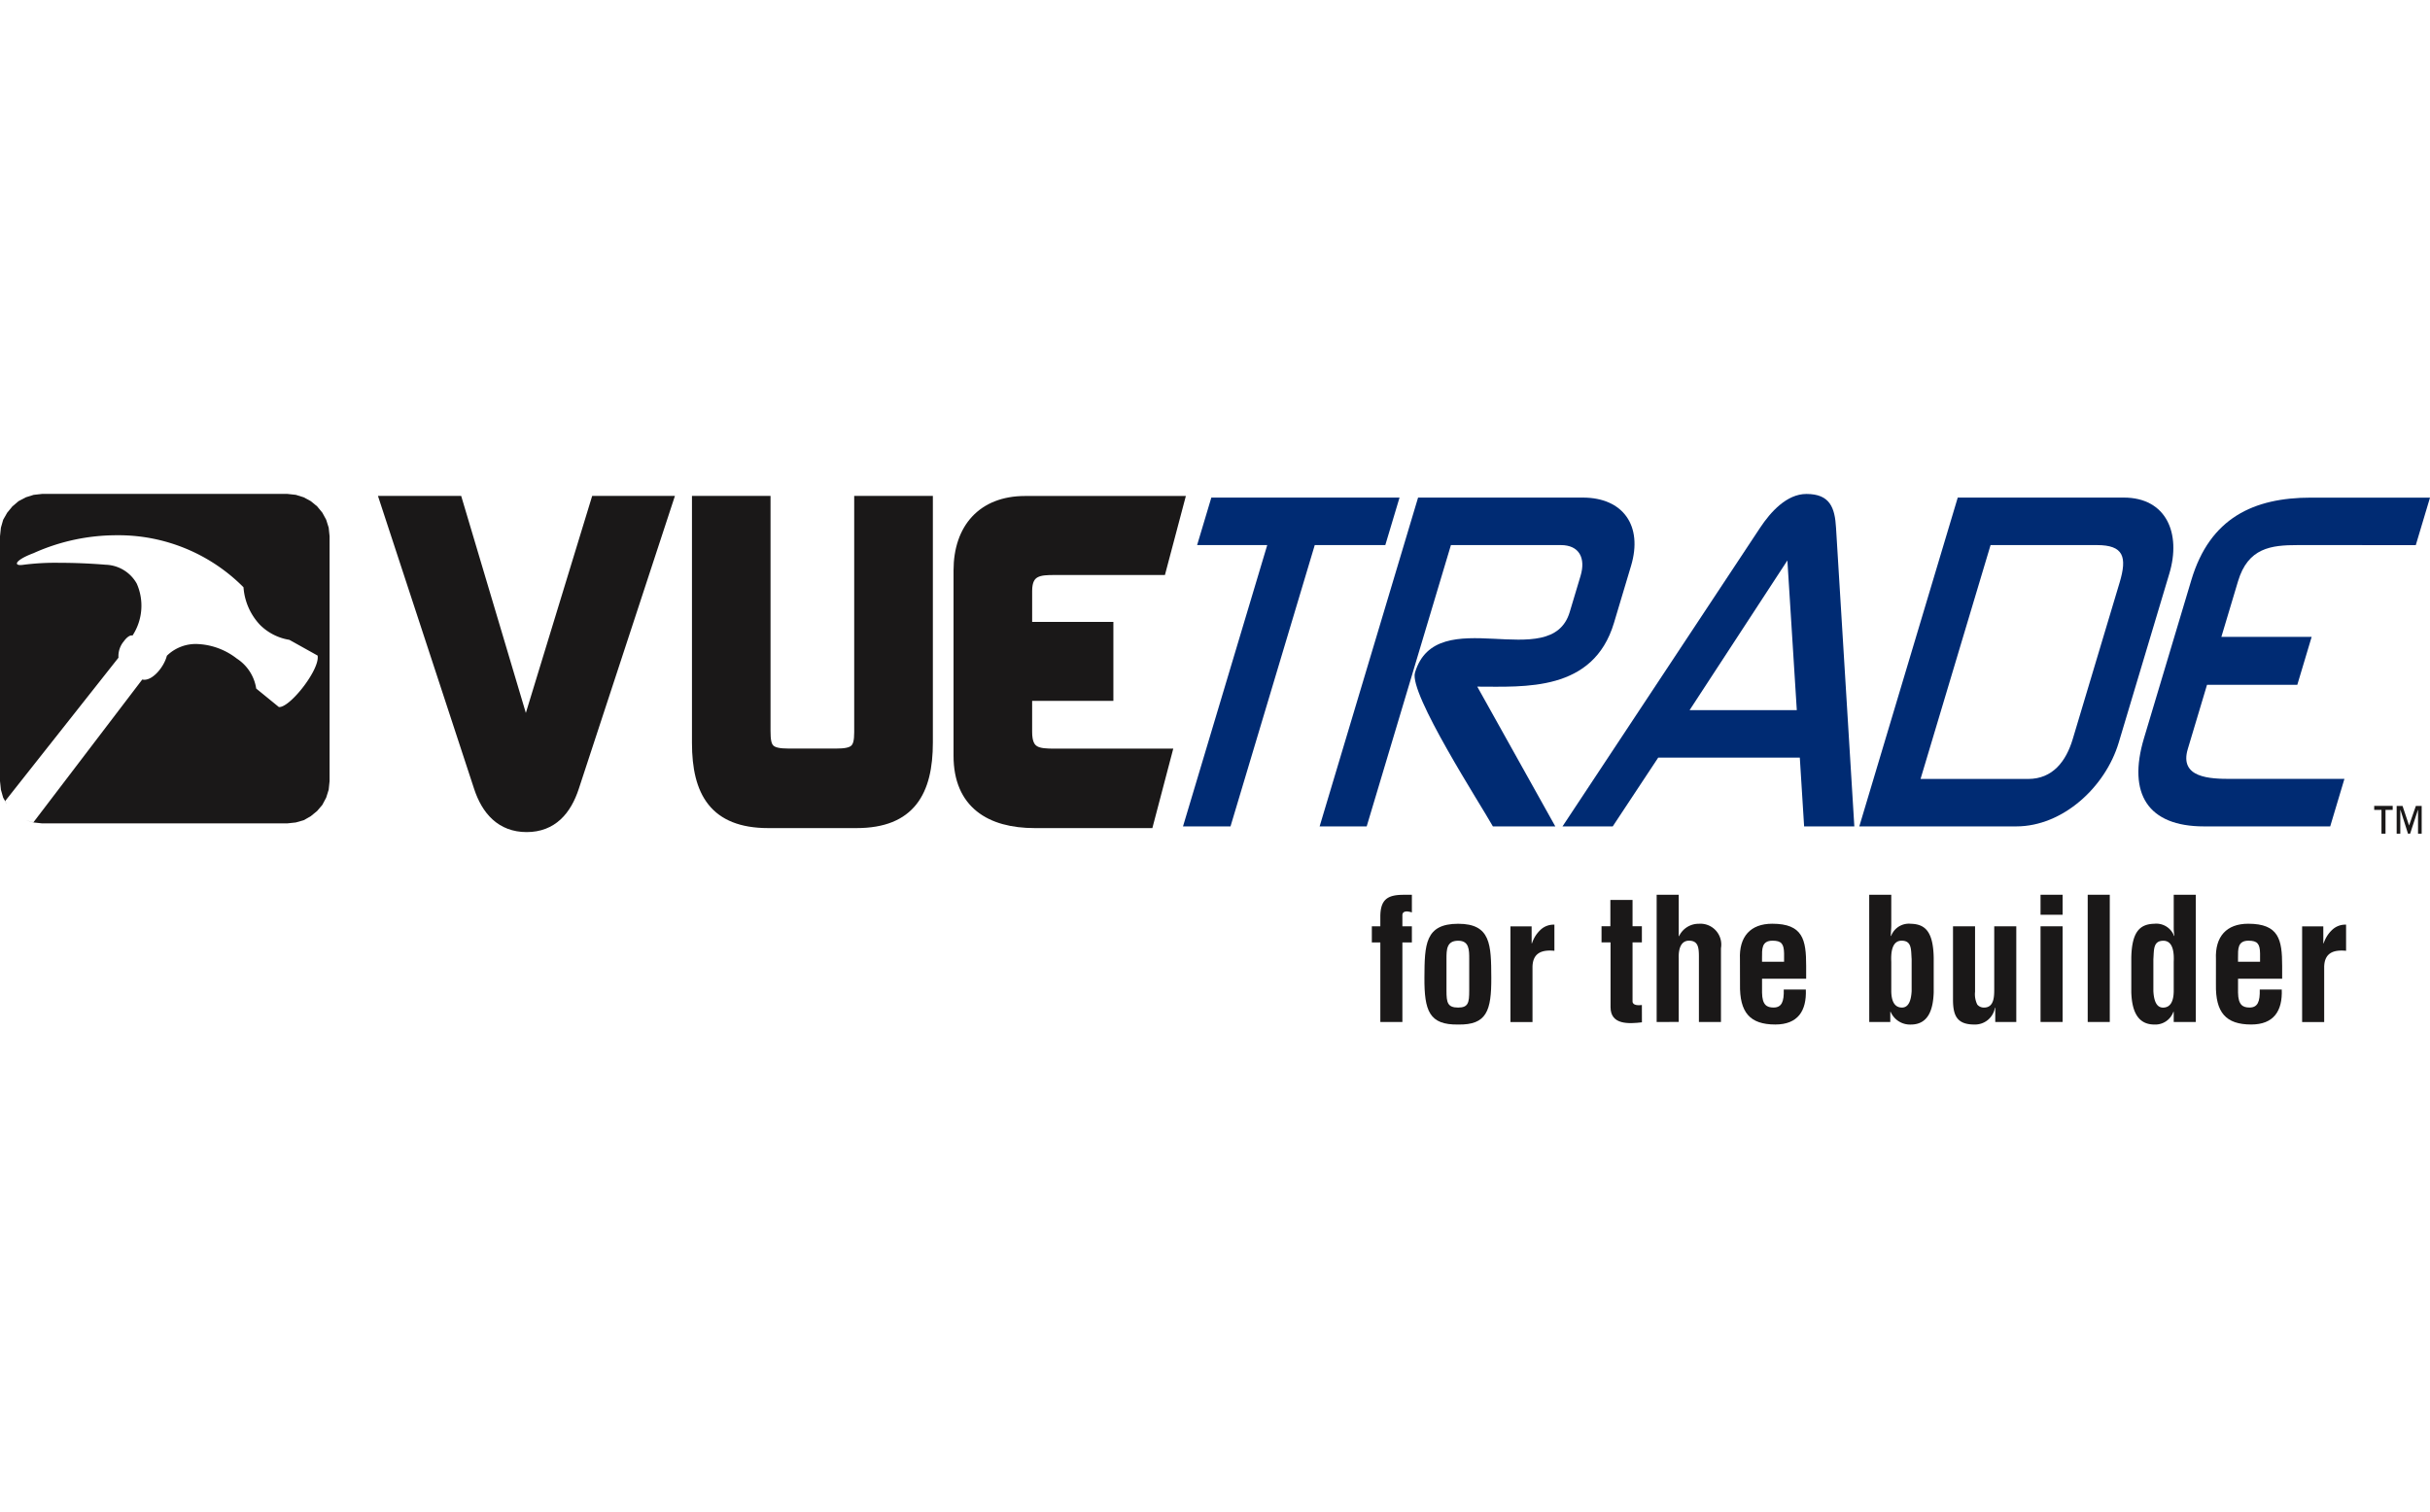 <svg xmlns="http://www.w3.org/2000/svg" xmlns:xlink="http://www.w3.org/1999/xlink" width="241" height="150" viewBox="0 0 241 150">
  <defs>
    <clipPath id="clip-vue_trade">
      <rect width="241" height="150"/>
    </clipPath>
  </defs>
  <g id="vue_trade" data-name="vue trade" clip-path="url(#clip-vue_trade)">
    <g id="VueTrade" transform="translate(-290.539 -218.064)">
      <path id="Path_3309" data-name="Path 3309" d="M350.145,296.211c-.748,2.288-2.155,3.958-4.705,3.958s-4-1.67-4.749-3.958L331.368,267.8h7.213l6.772,22.734L352.3,267.8h7.168Z" transform="translate(-2.668 -0.048)" fill="#1a1818" stroke="#1a1818" stroke-width="0.98"/>
      <path id="Path_3310" data-name="Path 3310" d="M380.318,299.773h-8.751c-5.364,0-7.079-3.078-7.079-7.96V267.8H371.3v22.823c0,1.758.308,2.241,2.331,2.241h4.617c1.891,0,2.33-.4,2.33-2.11V267.8H387.4V291.77C387.4,296.651,385.683,299.773,380.318,299.773Z" transform="translate(-4.832 -0.048)" fill="#1a1818" stroke="#1a1818" stroke-width="0.98"/>
      <path id="Path_3311" data-name="Path 3311" d="M399.807,299.773c-4.441,0-7.563-1.935-7.563-6.684V274.707c0-4.177,2.375-6.9,6.6-6.9h15.314l-1.816,6.859H401.787c-1.452,0-2.726.044-2.726,2.067v3.562h8.056v6.859H399.06v3.563c0,2.067,1.055,2.154,2.77,2.154h11.081l-1.815,6.9Z" transform="translate(-6.646 -0.048)" fill="#1a1818" stroke="#1a1818" stroke-width="0.98"/>
      <path id="Path_3312" data-name="Path 3312" d="M429.134,272.164l-8.355,27.908h-4.711l8.354-27.908h-6.954l1.41-4.712h18.665l-1.411,4.712Z" transform="translate(-8.202 -0.025)" fill="#002b73"/>
      <path id="Path_3313" data-name="Path 3313" d="M447.748,300.072c-1.2-2.154-8.346-13.192-7.727-15.256,2.136-7.133,13.5.179,15.348-6.012l1.076-3.589c.523-1.75-.119-3.051-1.959-3.051h-10.9l-8.354,27.908h-4.668l9.765-32.62H456.66c3.993,0,5.986,2.782,4.79,6.775l-1.692,5.653c-2.053,6.865-8.892,6.327-13.558,6.327l7.738,13.865Z" transform="translate(-9.149 -0.025)" fill="#002b73"/>
      <path id="Path_3314" data-name="Path 3314" d="M480.3,300.047l-.427-6.82H465.827l-4.509,6.82h-4.98l19.588-29.614c1.067-1.615,2.668-3.365,4.6-3.365,2.333,0,2.825,1.346,2.939,3.365l1.815,29.614Zm-1.66-26.384-9.7,14.852h10.634Z" transform="translate(-10.834 0)" fill="#002b73"/>
      <path id="Path_3315" data-name="Path 3315" d="M503.4,300.072h-15.57l9.764-32.62h16.467c4.216,0,5.714,3.545,4.518,7.538l-5.024,16.781C512.235,296.167,508.016,300.072,503.4,300.072Zm10.245-24.184c.767-2.557.4-3.724-2.251-3.724H500.848l-6.944,23.2h10.678c2.423,0,3.755-1.75,4.413-3.948Z" transform="translate(-12.891 -0.025)" fill="#002b73"/>
      <path id="Path_3316" data-name="Path 3316" d="M533.245,272.164c-2.647,0-4.927.269-5.92,3.589l-1.652,5.518h8.954l-1.423,4.756h-8.954l-1.908,6.372c-.86,2.871,2.209,2.96,4.273,2.96h11.262l-1.409,4.713h-12.52c-5.562,0-7.6-3.231-5.949-8.75l4.7-15.7c1.84-6.147,6.169-8.166,11.866-8.166h11.8l-1.409,4.712Z" transform="translate(-14.826 -0.025)" fill="#002b73"/>
      <g id="Group_573" data-name="Group 573" transform="translate(426.594 306.828)">
        <path id="Path_3317" data-name="Path 3317" d="M436.106,314.337v-1.6h.842V311.8c0-1.717.708-2.188,2.306-2.188h.823v1.75a1.965,1.965,0,0,0-.487-.1c-.32,0-.454.151-.454.371v1.109h.941v1.6h-.941v7.892h-2.188v-7.892Z" transform="translate(-436.106 -309.608)" fill="#1a1818"/>
        <path id="Path_3318" data-name="Path 3318" d="M441.686,318.022c.018-3.248.05-5.334,3.349-5.334,3.248,0,3.266,2.086,3.283,5.334.017,3.3-.454,4.712-3.283,4.662C442.158,322.734,441.669,321.321,441.686,318.022Zm2.188,1.312c0,1.161.1,1.667,1.161,1.667,1.01,0,1.094-.506,1.094-1.667v-3.164c0-.892,0-1.8-1.094-1.8-1.161,0-1.161.908-1.161,1.8Z" transform="translate(-436.471 -309.809)" fill="#1a1818"/>
        <path id="Path_3319" data-name="Path 3319" d="M452.916,314.629h.035a3.143,3.143,0,0,1,.858-1.347,1.888,1.888,0,0,1,1.364-.5v2.593c-1.212-.119-2.139.184-2.172,1.581v5.486h-2.188v-9.491h2.1Z" transform="translate(-437.067 -309.815)" fill="#1a1818"/>
        <path id="Path_3320" data-name="Path 3320" d="M464.484,322.3c-1.3.151-3.112.269-3.112-1.5v-6.429h-.894v-1.6h.876v-2.609h2.2v2.609h.926v1.6h-.926v5.89c.051.4.658.353.926.321Z" transform="translate(-437.698 -309.644)" fill="#1a1818"/>
        <path id="Path_3321" data-name="Path 3321" d="M466.328,322.23V309.608h2.189v4.107h.033a2.149,2.149,0,0,1,1.969-1.228,2.068,2.068,0,0,1,2.187,2.422v7.321h-2.187v-6.5c0-.925-.1-1.532-.925-1.565s-1.111.739-1.077,1.75v6.311Z" transform="translate(-438.081 -309.608)" fill="#1a1818"/>
        <path id="Path_3322" data-name="Path 3322" d="M475.166,316.2c-.1-2.238,1.044-3.516,3.2-3.516,3.046,0,3.366,1.581,3.366,4.172v1.28h-4.375v1.38c.016,1.245.487,1.481,1.144,1.481.808,0,1.043-.59,1.009-1.783H481.7c.084,2.119-.79,3.467-3.028,3.467-2.525,0-3.551-1.2-3.5-3.989Zm4.376.253v-.825c-.017-.958-.269-1.262-1.145-1.262-1.094,0-1.042.842-1.042,1.7v.387Z" transform="translate(-438.658 -309.809)" fill="#1a1818"/>
        <path id="Path_3323" data-name="Path 3323" d="M488.883,309.608h2.188v3.03c0,.3-.035.606-.05,1.059h.033a1.883,1.883,0,0,1,1.953-1.21c1.414.033,2.222.757,2.272,3.365v3.433c-.051,1.515-.421,3.2-2.272,3.2a2.091,2.091,0,0,1-2-1.264h-.034v1.01h-2.086Zm2.188,9.508c0,1.094.353,1.683,1.059,1.683.674,0,.909-.723.961-1.632V316c-.068-.943.033-1.834-.994-1.834s-1.061,1.346-1.026,2.1Z" transform="translate(-439.555 -309.608)" fill="#1a1818"/>
        <path id="Path_3324" data-name="Path 3324" d="M501.965,321.035h-.033a2,2,0,0,1-2.038,1.666c-1.733,0-2.12-.893-2.12-2.474v-7.271h2.187v6.5a2.321,2.321,0,0,0,.22,1.263.846.846,0,0,0,.673.3c1.026,0,1.009-1.161,1.009-1.9v-6.159h2.187v9.491h-2.086Z" transform="translate(-440.136 -309.827)" fill="#1a1818"/>
        <path id="Path_3325" data-name="Path 3325" d="M507.062,311.593v-1.985h2.189v1.985Zm0,10.636v-9.491h2.189v9.491Z" transform="translate(-440.742 -309.608)" fill="#1a1818"/>
        <path id="Path_3326" data-name="Path 3326" d="M512.066,322.23V309.608h2.189V322.23Z" transform="translate(-441.069 -309.608)" fill="#1a1818"/>
        <path id="Path_3327" data-name="Path 3327" d="M520.9,321.219h-.033a1.9,1.9,0,0,1-1.885,1.264c-1.852,0-2.239-1.683-2.289-3.2v-3.433c.05-2.608.876-3.332,2.289-3.365a1.882,1.882,0,0,1,1.953,1.21h.034a4.718,4.718,0,0,1-.068-.84v-3.249h2.189V322.23H520.9Zm0-4.947c.035-.757,0-2.1-1.025-2.1s-.926.891-.993,1.834v3.165c.051.909.287,1.632.96,1.632.707,0,1.059-.59,1.059-1.683Z" transform="translate(-441.372 -309.608)" fill="#1a1818"/>
        <path id="Path_3328" data-name="Path 3328" d="M525.674,316.2c-.1-2.238,1.044-3.516,3.2-3.516,3.045,0,3.366,1.581,3.366,4.172v1.28h-4.375v1.38c.016,1.245.487,1.481,1.144,1.481.807,0,1.042-.59,1.009-1.783H532.2c.084,2.119-.791,3.467-3.028,3.467-2.524,0-3.551-1.2-3.5-3.989Zm4.375.253v-.825c-.016-.958-.268-1.262-1.144-1.262-1.094,0-1.042.842-1.042,1.7v.387Z" transform="translate(-441.958 -309.809)" fill="#1a1818"/>
        <path id="Path_3329" data-name="Path 3329" d="M536.922,314.629h.034a3.16,3.16,0,0,1,.858-1.347,1.889,1.889,0,0,1,1.364-.5v2.593c-1.212-.119-2.138.184-2.171,1.581v5.486h-2.188v-9.491h2.1Z" transform="translate(-442.556 -309.815)" fill="#1a1818"/>
      </g>
      <g id="Group_574" data-name="Group 574" transform="translate(526.006 298.014)">
        <path id="Path_3330" data-name="Path 3330" d="M544.3,300.571h-.713v2.363h-.4v-2.363h-.721v-.393H544.3Zm2.874,2.363h-.361v-2.363H546.8l-.772,2.363h-.209l-.752-2.363h-.013v2.363h-.36v-2.755h.582l.649,1.944.674-1.944h.576Z" transform="translate(-542.467 -300.178)" fill="#1a1818"/>
      </g>
      <path id="Exclusion_3" data-name="Exclusion 3" d="M28.511,32.684H4.172l-.829-.09-.786-.225.761.205,10.79-14.162a.934.934,0,0,0,.207.023c.9,0,1.957-1.3,2.235-2.38a4.088,4.088,0,0,1,2.941-1.167,6.8,6.8,0,0,1,3.993,1.445,4.319,4.319,0,0,1,1.926,2.976l2.249,1.834.049,0c.448,0,1.255-.641,2.108-1.673.915-1.108,1.832-2.655,1.682-3.434l-2.8-1.561A5.322,5.322,0,0,1,25.795,13a6.063,6.063,0,0,1-1.645-3.74A17.449,17.449,0,0,0,11.583,4.1,20.024,20.024,0,0,0,3.321,5.877c-1.184.444-1.678.843-1.642,1.042.016.088.137.137.34.137a2.03,2.03,0,0,0,.3-.026A24.778,24.778,0,0,1,5.9,6.834c1.493,0,3.078.066,4.584.191a3.661,3.661,0,0,1,3.077,1.868,5.411,5.411,0,0,1-.417,5.155.325.325,0,0,0-.088-.012c-.223,0-.507.215-.779.59a2.293,2.293,0,0,0-.527,1.619L.519,30.46l.193.374-.4-.708L.09,29.342,0,28.489V4.2l.09-.852.224-.785.4-.7.516-.628L1.84.718,2.557.337,3.343.091,4.172,0H28.511l.83.091.785.246.7.381.628.516.516.628.381.7.247.785.089.852V28.489l-.089.853-.247.785-.381.718-.516.606-.628.516-.7.4-.785.225-.83.09Z" transform="translate(290.539 267.064)" fill="#1a1818"/>
    </g>
  </g>
</svg>
